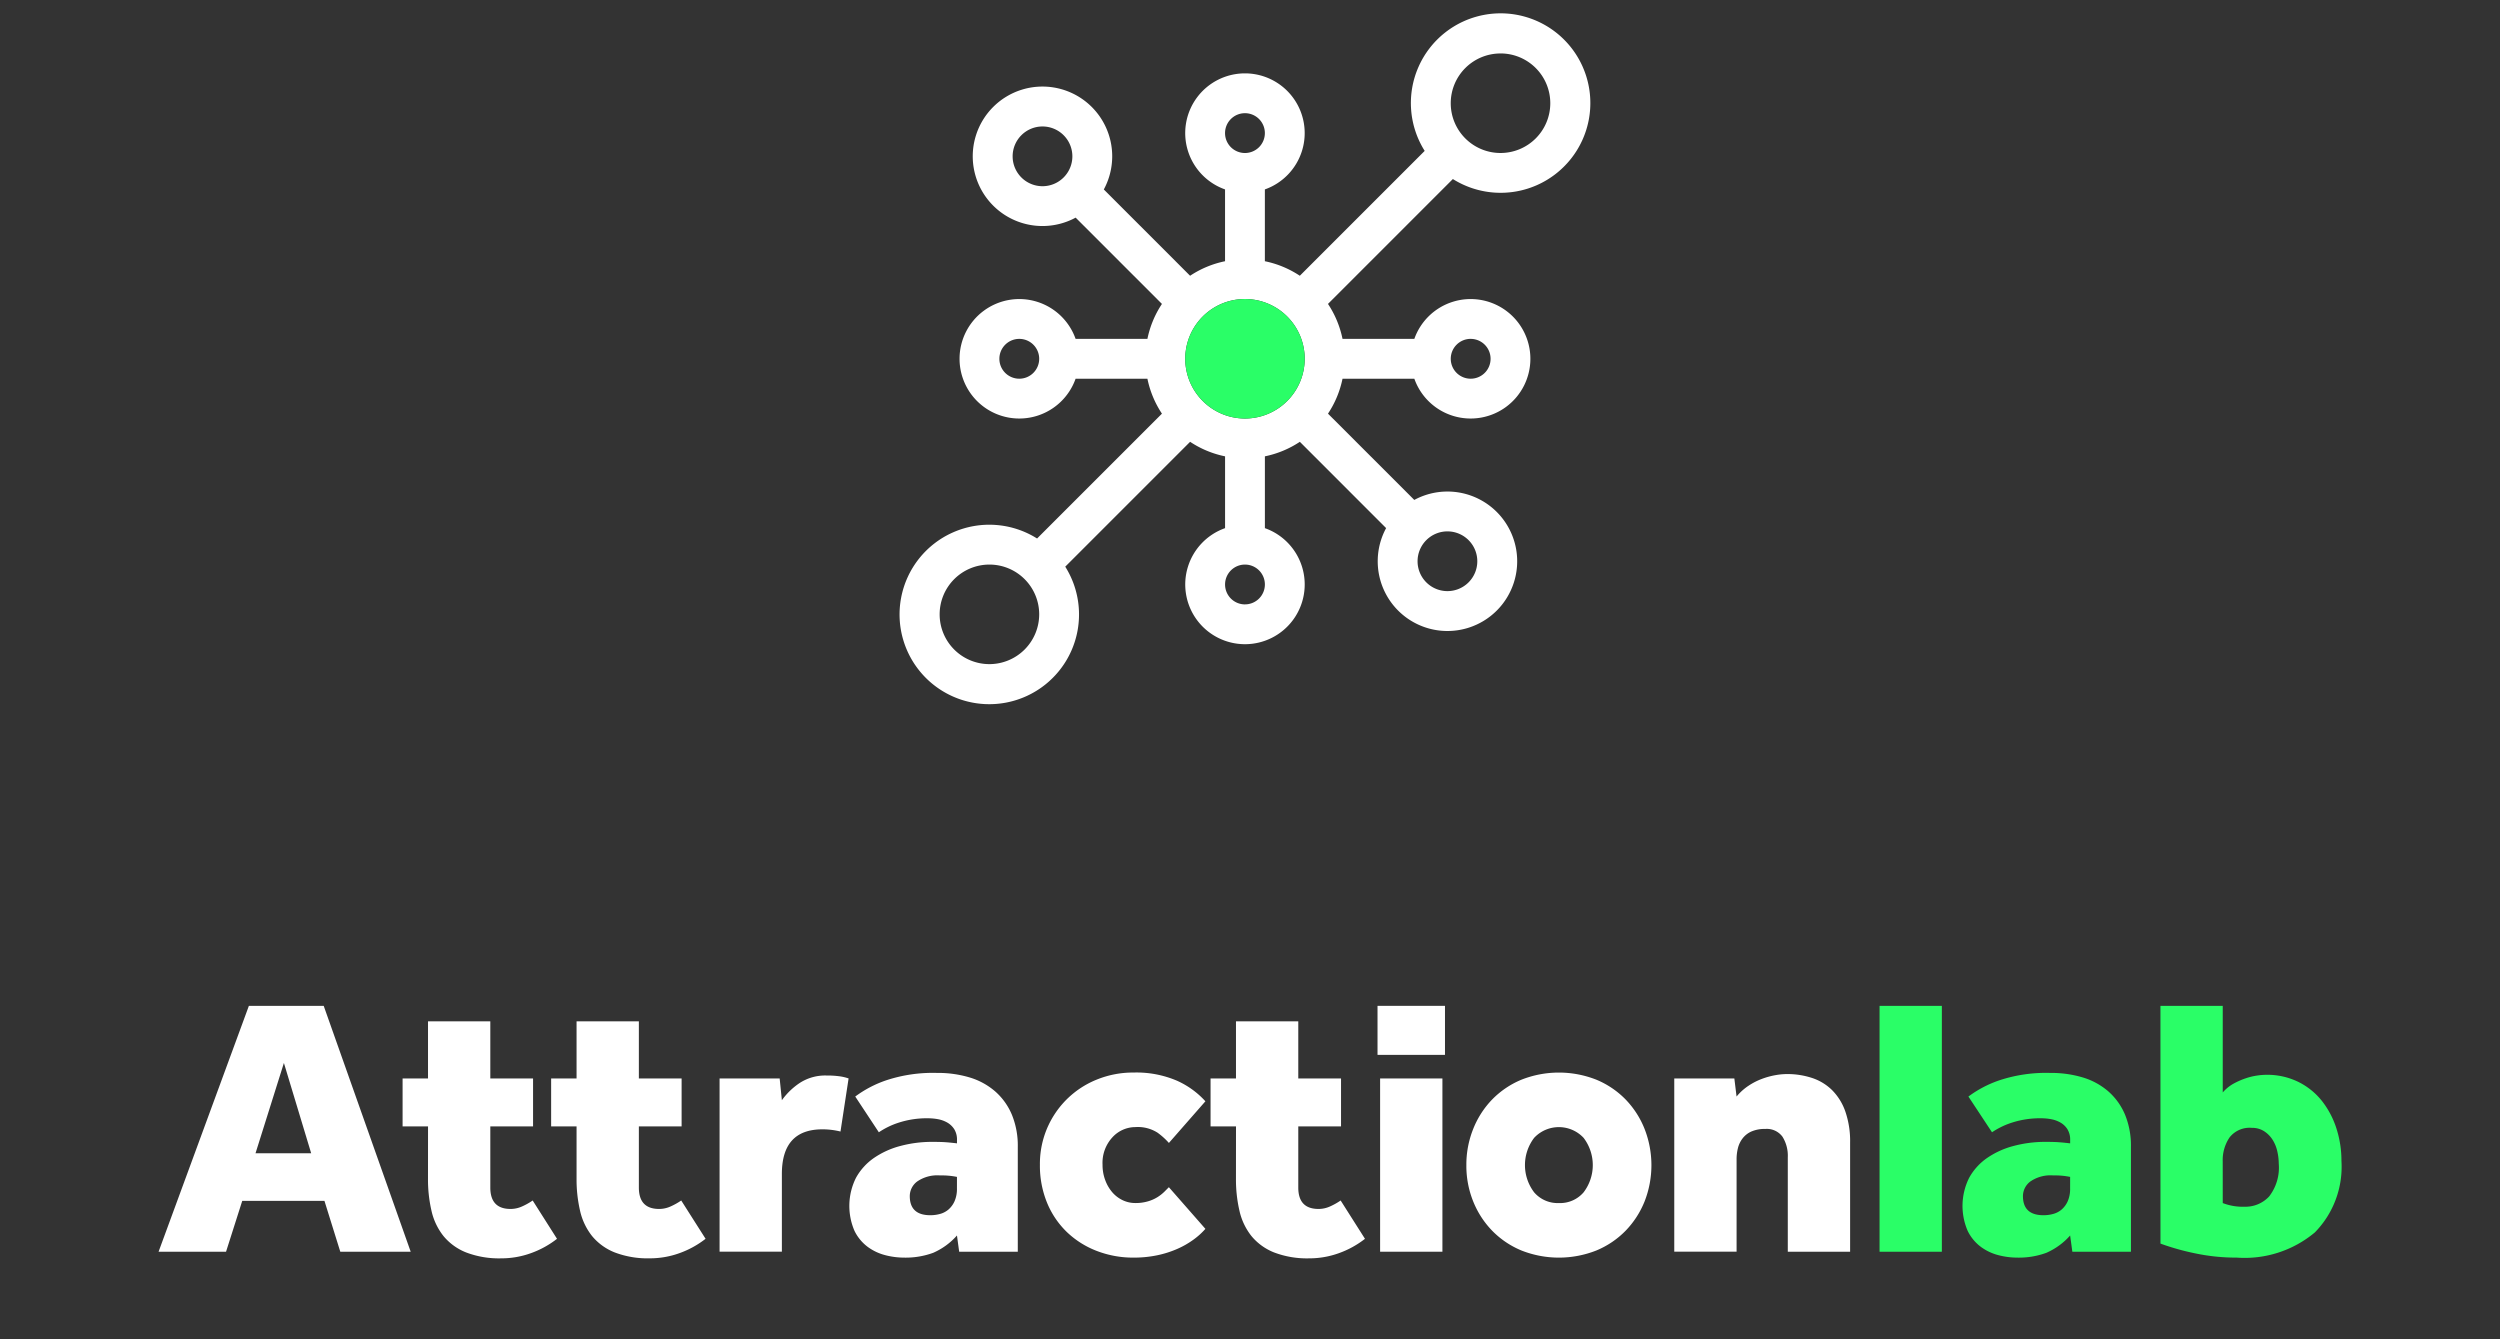 <svg id="Layer_1" data-name="Layer 1" xmlns="http://www.w3.org/2000/svg" viewBox="0 0 112 60">
  <rect x="0" y="0" width="112" height="60" fill="#333333" stroke="none"/>
  <title>attraction</title>
  <g>
    <path d="M59.494,13.615l5.594-5.594A4.02,4.02,0,1,0,63.826,6.76l-5.594,5.594a4.432,4.432,0,0,0-1.566-.651v-3.217a2.676,2.676,0,1,0-1.784,0v3.217a4.436,4.436,0,0,0-1.566.651L49.451,8.488A3.124,3.124,0,1,0,48.189,9.75l3.866,3.866a4.429,4.429,0,0,0-.651,1.566h-3.217a2.676,2.676,0,1,0,0,1.784h3.217a4.436,4.436,0,0,0,.651,1.566L46.461,24.125a4.02,4.02,0,1,0,1.262,1.262l5.594-5.594a4.431,4.431,0,0,0,1.566.651v3.217a2.676,2.676,0,1,0,1.784,0v-3.217a4.436,4.436,0,0,0,1.566-.651L62.098,23.659a3.124,3.124,0,1,0,1.262-1.262L59.494,18.532a4.429,4.429,0,0,0,.651-1.566h3.217a2.676,2.676,0,1,0,0-1.784h-3.217a4.432,4.432,0,0,0-.651-1.566ZM55.774,18.75a2.68,2.68,0,0,1-2.676-2.676v-.001a2.676,2.676,0,0,1,5.353,0v.001A2.68,2.68,0,0,1,55.774,18.75ZM67.223,2.394A2.23,2.23,0,1,1,64.993,4.625a2.23,2.23,0,0,1,2.23-2.23ZM55.774,5.071a.892.892,0,1,1-.892.892A.892.892,0,0,1,55.774,5.071ZM45.366,7.004a1.338,1.338,0,1,1,1.338,1.338A1.338,1.338,0,0,1,45.366,7.004Zm.298,9.962a.892.892,0,1,1,.892-.892v0A.893.893,0,0,1,45.664,16.966Zm-1.338,12.787a2.23,2.23,0,1,1,2.23-2.23v0A2.233,2.233,0,0,1,44.325,29.753Zm11.449-2.676a.892.892,0,1,1,.892-.892A.892.892,0,0,1,55.774,27.076Zm10.408-1.933a1.338,1.338,0,1,1-1.338-1.338A1.338,1.338,0,0,1,66.183,25.143Zm-.297-9.962a.892.892,0,1,1-.892.892v-0A.893.893,0,0,1,65.885,15.181Z" style="fill: #fff"/>
    <path d="M55.774,18.75a2.68,2.68,0,0,1-2.676-2.676v-.001a2.676,2.676,0,0,1,5.353,0v.001A2.68,2.68,0,0,1,55.774,18.75Z" style="fill: #2afe67"/>
  </g>
  <path d="M11.15,45.062h3.352L18.399,56.077H15.245l-.71-2.279H10.853l-.726,2.279H7.104Zm2.791,6.605-1.222-4.046-1.272,4.046Z" style="fill: #fff"/>
  <path d="M19.176,50.462H18.036V48.315h1.139V45.756h2.791v2.559h1.915v2.147H21.966v2.741q0,.958.908.958a1.249,1.249,0,0,0,.52-.115,2.937,2.937,0,0,0,.47-.264l1.09,1.717a4.175,4.175,0,0,1-1.172.644,3.887,3.887,0,0,1-1.321.231,4.129,4.129,0,0,1-1.577-.264,2.511,2.511,0,0,1-1.016-.735,2.808,2.808,0,0,1-.537-1.131,6.198,6.198,0,0,1-.157-1.437Z" style="fill: #fff"/>
  <path d="M25.83,50.462H24.691V48.315h1.139V45.756H28.621v2.559h1.915v2.147H28.621v2.741q0,.958.908.958a1.249,1.249,0,0,0,.52-.115,2.938,2.938,0,0,0,.47-.264L31.61,55.498a4.175,4.175,0,0,1-1.172.644,3.886,3.886,0,0,1-1.321.231,4.129,4.129,0,0,1-1.577-.264,2.511,2.511,0,0,1-1.016-.735,2.808,2.808,0,0,1-.537-1.131,6.199,6.199,0,0,1-.157-1.437Z" style="fill: #fff"/>
  <path d="M32.237,48.315h2.692l.099.975a3.082,3.082,0,0,1,.818-.785,2.094,2.094,0,0,1,1.18-.322,4.158,4.158,0,0,1,.57.033,2.088,2.088,0,0,1,.421.098l-.363,2.379a3.32,3.32,0,0,0-.809-.099q-1.817,0-1.817,1.998v3.484H32.237Z" style="fill: #fff"/>
  <path d="M42.872,55.35a3.059,3.059,0,0,1-1.065.776,3.584,3.584,0,0,1-1.329.215,3.373,3.373,0,0,1-.809-.107,2.282,2.282,0,0,1-.793-.372,1.967,1.967,0,0,1-.594-.718,2.817,2.817,0,0,1,.066-2.378,2.62,2.62,0,0,1,.809-.892,3.795,3.795,0,0,1,1.189-.537,5.461,5.461,0,0,1,1.42-.181q.38,0,.603.016.223.017.504.05v-.148a.879.879,0,0,0-.124-.488.908.908,0,0,0-.314-.297,1.334,1.334,0,0,0-.413-.149,2.486,2.486,0,0,0-.437-.041,4.071,4.071,0,0,0-1.305.19,3.508,3.508,0,0,0-.908.437l-1.057-1.601a5.036,5.036,0,0,1,1.387-.727,6.654,6.654,0,0,1,2.279-.331,4.931,4.931,0,0,1,1.47.206,3.108,3.108,0,0,1,1.139.627,2.863,2.863,0,0,1,.743,1.041,3.657,3.657,0,0,1,.264,1.445V56.077H42.971Zm0-2.625a3.438,3.438,0,0,0-.76-.066,1.587,1.587,0,0,0-1.024.273.82.82,0,0,0-.33.652q0,.859.924.858a1.637,1.637,0,0,0,.429-.057.969.969,0,0,0,.38-.198,1.066,1.066,0,0,0,.273-.372,1.375,1.375,0,0,0,.107-.578Z" style="fill: #fff"/>
  <path d="M54.002,55.053a3.218,3.218,0,0,1-.529.479,3.855,3.855,0,0,1-.718.413,4.513,4.513,0,0,1-.9.289,5.107,5.107,0,0,1-1.073.107,4.508,4.508,0,0,1-1.643-.298,4.011,4.011,0,0,1-1.338-.842A3.857,3.857,0,0,1,46.91,53.888a4.37,4.37,0,0,1-.322-1.709,4.063,4.063,0,0,1,2.551-3.815,4.308,4.308,0,0,1,1.643-.314,4.611,4.611,0,0,1,1.94.363,3.825,3.825,0,0,1,1.28.925l-1.635,1.866a3.188,3.188,0,0,0-.512-.462,1.642,1.642,0,0,0-.991-.248,1.396,1.396,0,0,0-1.024.454,1.681,1.681,0,0,0-.446,1.23,1.935,1.935,0,0,0,.124.702,1.762,1.762,0,0,0,.322.545,1.42,1.42,0,0,0,.462.347,1.31,1.31,0,0,0,.561.124,1.937,1.937,0,0,0,.562-.075,1.69,1.69,0,0,0,.429-.189,1.791,1.791,0,0,0,.306-.239c.083-.082.151-.152.206-.206Z" style="fill: #fff"/>
  <path d="M55.373,50.462H54.233V48.315h1.139V45.756h2.791v2.559h1.915v2.147H58.163v2.741q0,.958.908.958a1.249,1.249,0,0,0,.52-.115,2.937,2.937,0,0,0,.47-.264l1.09,1.717a4.175,4.175,0,0,1-1.172.644,3.886,3.886,0,0,1-1.321.231,4.129,4.129,0,0,1-1.577-.264,2.511,2.511,0,0,1-1.016-.735,2.808,2.808,0,0,1-.537-1.131,6.199,6.199,0,0,1-.157-1.437Z" style="fill: #fff"/>
  <path d="M61.713,45.062h3.022v2.196H61.713Zm.116,3.253h2.791v7.762H61.829Z" style="fill: #fff"/>
  <path d="M65.693,52.196a4.289,4.289,0,0,1,.306-1.618,4.034,4.034,0,0,1,.85-1.321,3.935,3.935,0,0,1,1.305-.884,4.57,4.57,0,0,1,3.369,0,3.943,3.943,0,0,1,1.305.884,4.041,4.041,0,0,1,.85,1.321,4.459,4.459,0,0,1,0,3.245,4.06,4.06,0,0,1-.85,1.313,3.941,3.941,0,0,1-1.305.883,4.56,4.56,0,0,1-3.369,0,3.933,3.933,0,0,1-1.305-.883,4.053,4.053,0,0,1-.85-1.313A4.268,4.268,0,0,1,65.693,52.196Zm4.145,1.701a1.387,1.387,0,0,0,1.106-.479,2.015,2.015,0,0,0,0-2.444,1.518,1.518,0,0,0-2.145-.068q-.035.033-.068.068a2.015,2.015,0,0,0,0,2.444A1.387,1.387,0,0,0,69.838,53.897Z" style="fill: #fff"/>
  <path d="M75.007,48.315h2.692l.099.81a2.422,2.422,0,0,1,.529-.479,2.926,2.926,0,0,1,.611-.314,3.446,3.446,0,0,1,.603-.165,3.022,3.022,0,0,1,.504-.049,3.545,3.545,0,0,1,1.131.173,2.307,2.307,0,0,1,.9.545,2.534,2.534,0,0,1,.594.957,4.066,4.066,0,0,1,.215,1.396v4.888H80.093V51.849a1.603,1.603,0,0,0-.239-.925.868.868,0,0,0-.768-.347,1.479,1.479,0,0,0-.627.116,1.018,1.018,0,0,0-.396.314,1.179,1.179,0,0,0-.206.437,2.065,2.065,0,0,0-.058.488v4.144H75.007Z" style="fill: #fff"/>
  <path d="M84.204,45.062h2.791V56.077H84.204Z" style="fill: #2afe67"/>
  <path d="M92.742,55.35a3.059,3.059,0,0,1-1.065.776,3.584,3.584,0,0,1-1.329.215,3.372,3.372,0,0,1-.809-.107,2.282,2.282,0,0,1-.793-.372,1.967,1.967,0,0,1-.594-.718,2.817,2.817,0,0,1,.066-2.378,2.62,2.62,0,0,1,.809-.892,3.795,3.795,0,0,1,1.189-.537,5.461,5.461,0,0,1,1.42-.181q.38,0,.603.016.223.017.504.05v-.148a.879.879,0,0,0-.124-.488.908.908,0,0,0-.314-.297,1.334,1.334,0,0,0-.413-.149,2.486,2.486,0,0,0-.437-.041,4.071,4.071,0,0,0-1.305.19,3.507,3.507,0,0,0-.908.437l-1.057-1.601a5.036,5.036,0,0,1,1.387-.727,6.654,6.654,0,0,1,2.279-.331,4.931,4.931,0,0,1,1.47.206,3.108,3.108,0,0,1,1.139.627,2.863,2.863,0,0,1,.743,1.041A3.657,3.657,0,0,1,95.466,51.387V56.077H92.841Zm0-2.625a3.438,3.438,0,0,0-.76-.066,1.587,1.587,0,0,0-1.024.273.82.82,0,0,0-.33.652q0,.859.924.858a1.637,1.637,0,0,0,.429-.057.969.969,0,0,0,.38-.198,1.066,1.066,0,0,0,.273-.372,1.375,1.375,0,0,0,.107-.578Z" style="fill: #2afe67"/>
  <path d="M96.788,45.062h2.791v3.881a1.753,1.753,0,0,1,.487-.397,3.336,3.336,0,0,1,.545-.239,2.851,2.851,0,0,1,.512-.123,2.951,2.951,0,0,1,.405-.033,3.158,3.158,0,0,1,1.445.322,3.106,3.106,0,0,1,1.057.859,3.908,3.908,0,0,1,.644,1.23,4.713,4.713,0,0,1,.223,1.453,4.2,4.2,0,0,1-1.189,3.195,4.897,4.897,0,0,1-3.501,1.131,8.879,8.879,0,0,1-1.899-.198,10.902,10.902,0,0,1-1.519-.43Zm2.791,8.835a2.471,2.471,0,0,0,.974.164,1.442,1.442,0,0,0,1.106-.462,2.112,2.112,0,0,0,.429-1.47,2.491,2.491,0,0,0-.066-.553,1.615,1.615,0,0,0-.214-.52,1.255,1.255,0,0,0-.38-.38.986.986,0,0,0-.545-.148,1.141,1.141,0,0,0-.999.429,1.803,1.803,0,0,0-.306,1.073Z" style="fill: #2afe67"/>
</svg>
